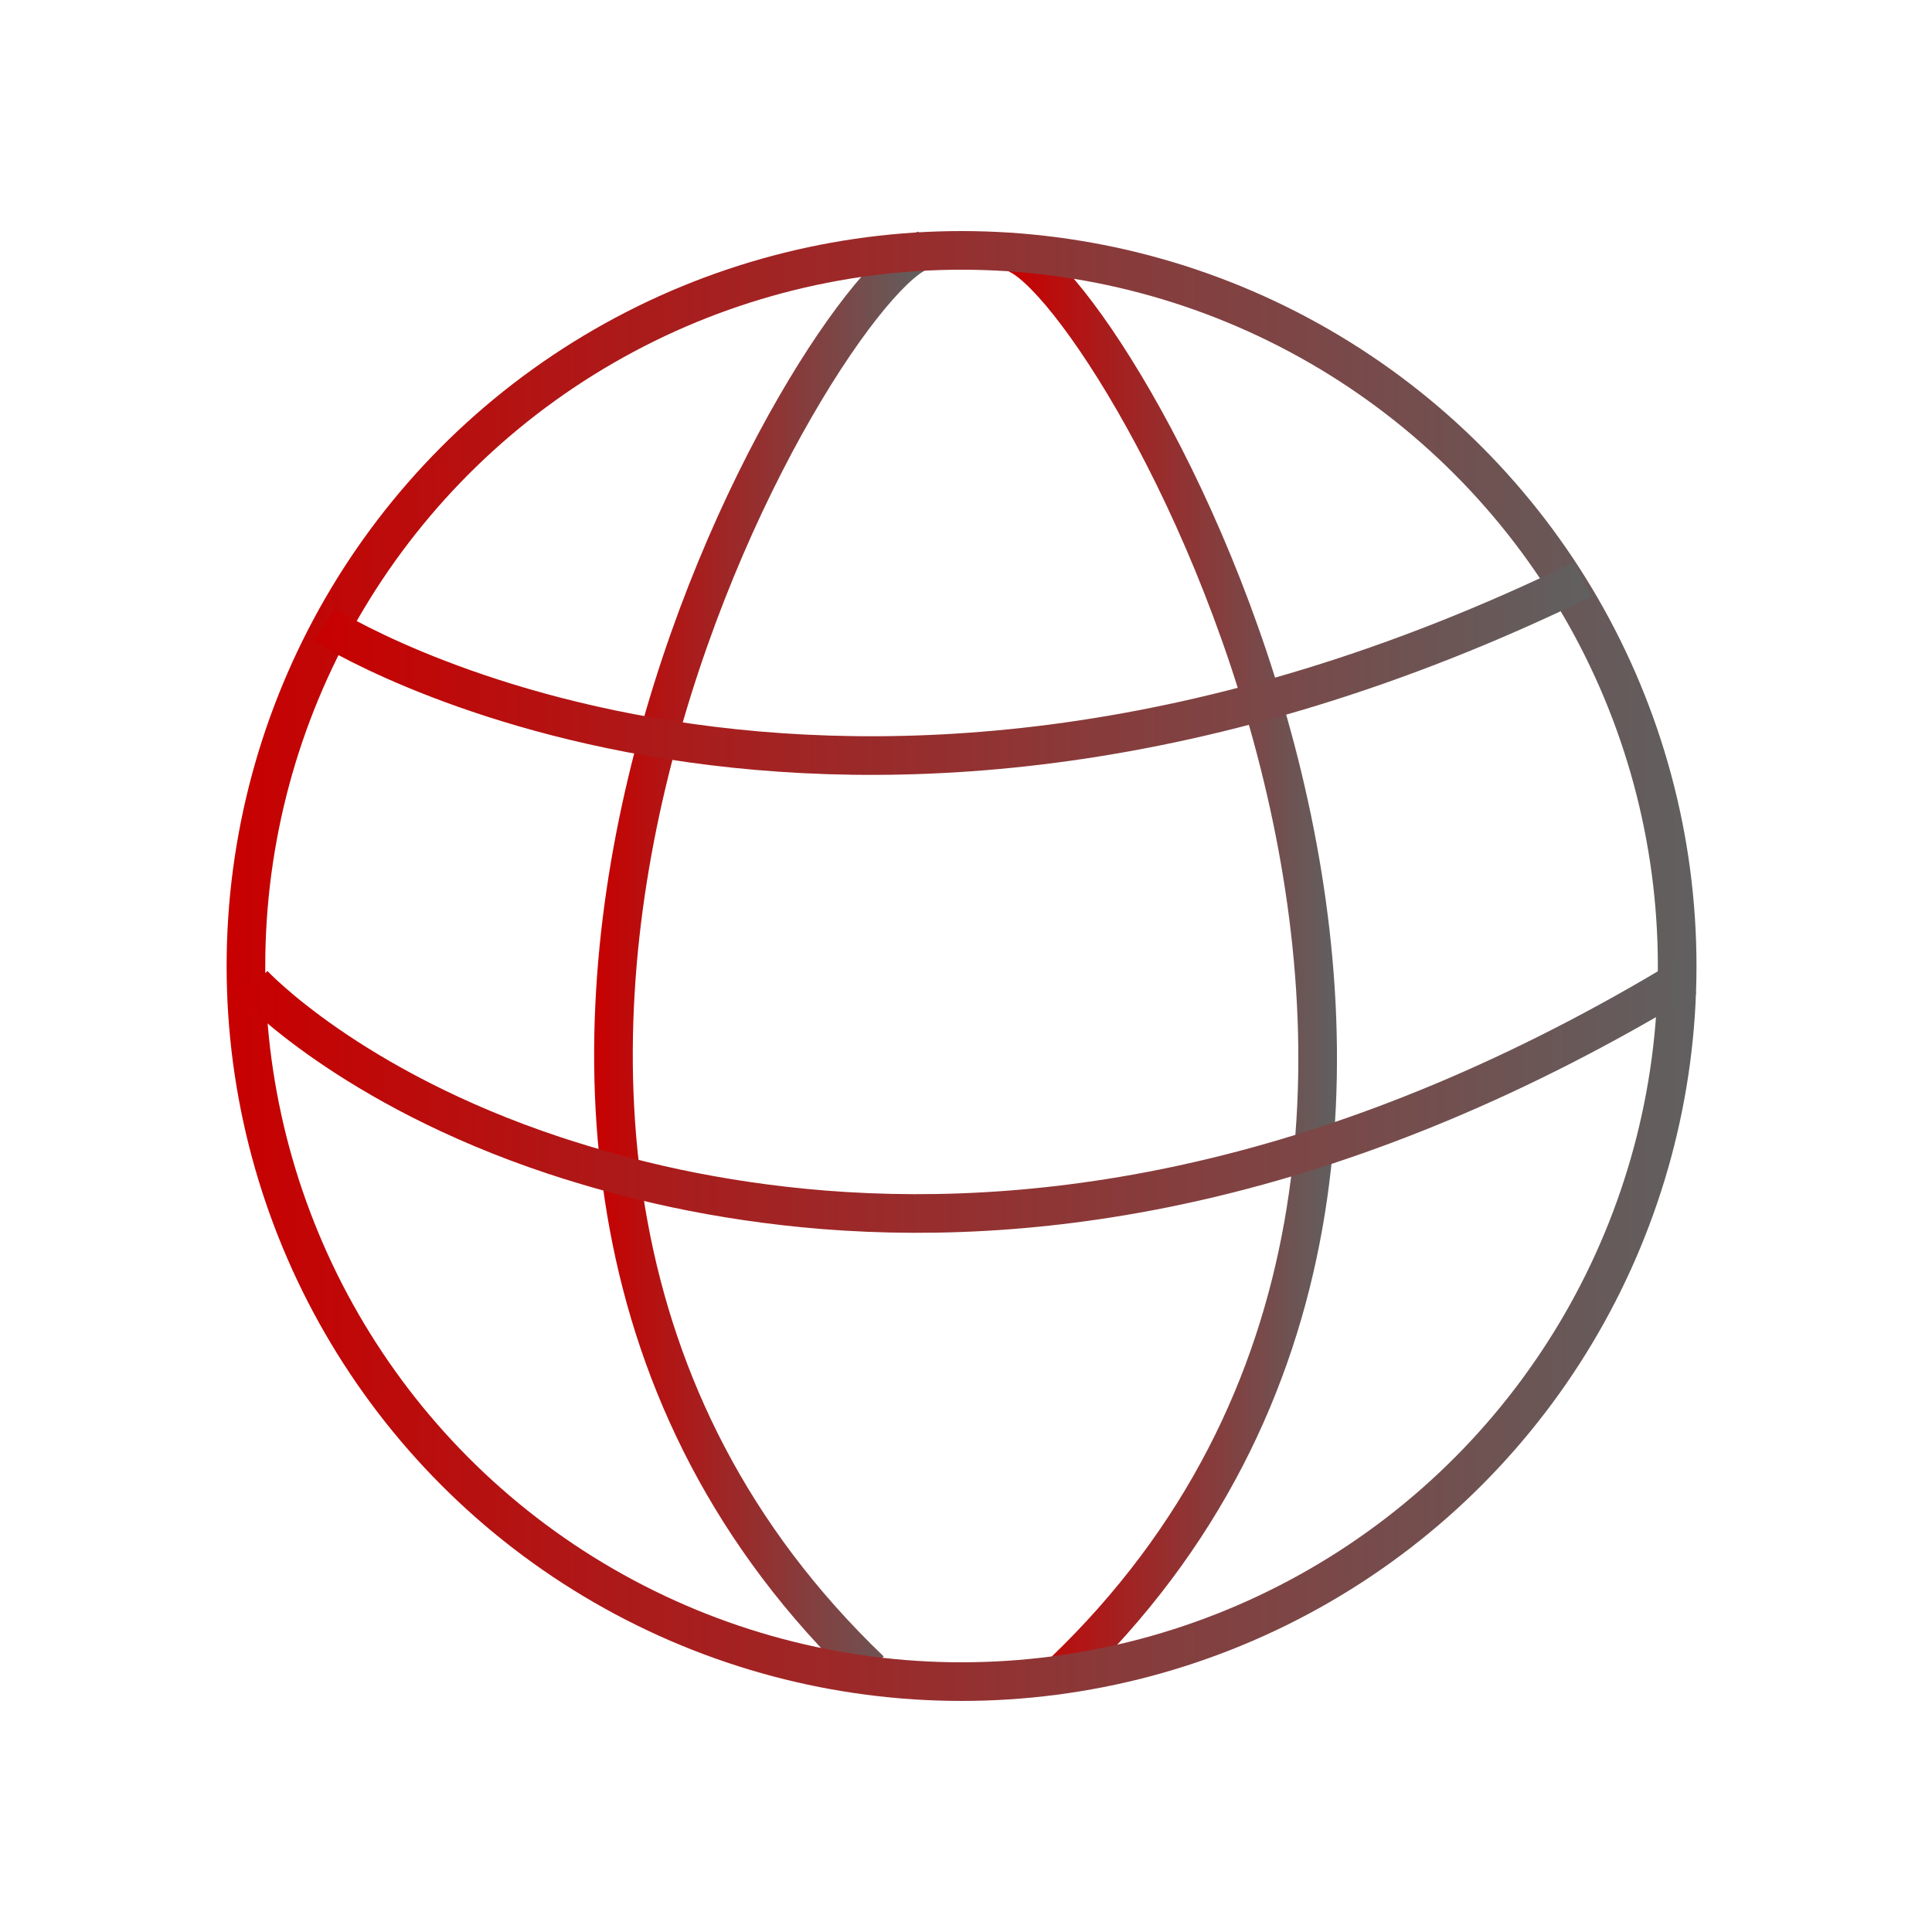 <?xml version="1.0" encoding="UTF-8"?>
<svg id="global" xmlns="http://www.w3.org/2000/svg" xmlns:xlink="http://www.w3.org/1999/xlink" viewBox="0 0 100 100">
  <defs>
    <linearGradient id="linear-gradient" x1="30.75" y1="49.58" x2="48.04" y2="49.58" gradientUnits="userSpaceOnUse">
      <stop offset="0" stop-color="#c80000"/>
      <stop offset="1" stop-color="#606060"/>
    </linearGradient>
    <linearGradient id="linear-gradient-2" x1="52.23" y1="49.67" x2="69.21" y2="49.67" xlink:href="#linear-gradient"/>
    <linearGradient id="linear-gradient-3" x1="11.73" y1="50" x2="87.81" y2="50" xlink:href="#linear-gradient"/>
    <linearGradient id="linear-gradient-4" x1="12.38" y1="56.75" x2="87.79" y2="56.75" xlink:href="#linear-gradient"/>
    <linearGradient id="linear-gradient-5" x1="16.26" y1="34.59" x2="82.36" y2="34.59" xlink:href="#linear-gradient"/>
  </defs>
  <g id="browse-folder-2">
    <g>
      <path d="M47.79,12.96c-5.05,1.25-31.72,45.77-2.74,73.5" style="fill: none; stroke: url(#linear-gradient); stroke-width: 2px;"/>
      <path d="M52.29,13.06c4.5.27,31.72,45.77,2.74,73.5" style="fill: none; stroke: url(#linear-gradient-2); stroke-width: 2px;"/>
      <circle cx="49.77" cy="50" r="37.04" style="fill: none; stroke: url(#linear-gradient-3); stroke-width: 2px;"/>
      <path d="M13.11,50.94s4.96,5.34,15.56,8.86c1.94.64,4.02,1.22,6.26,1.7,2.4.51,4.98.9,7.71,1.12,12.07.96,27.24-1.51,44.64-12.06" style="fill: none; stroke: url(#linear-gradient-4); stroke-width: 2px;"/>
      <path d="M16.8,32.35s26.04,16.68,65.13-2.37" style="fill: none; stroke: url(#linear-gradient-5); stroke-width: 2px;"/>
    </g>
  </g>
</svg>
